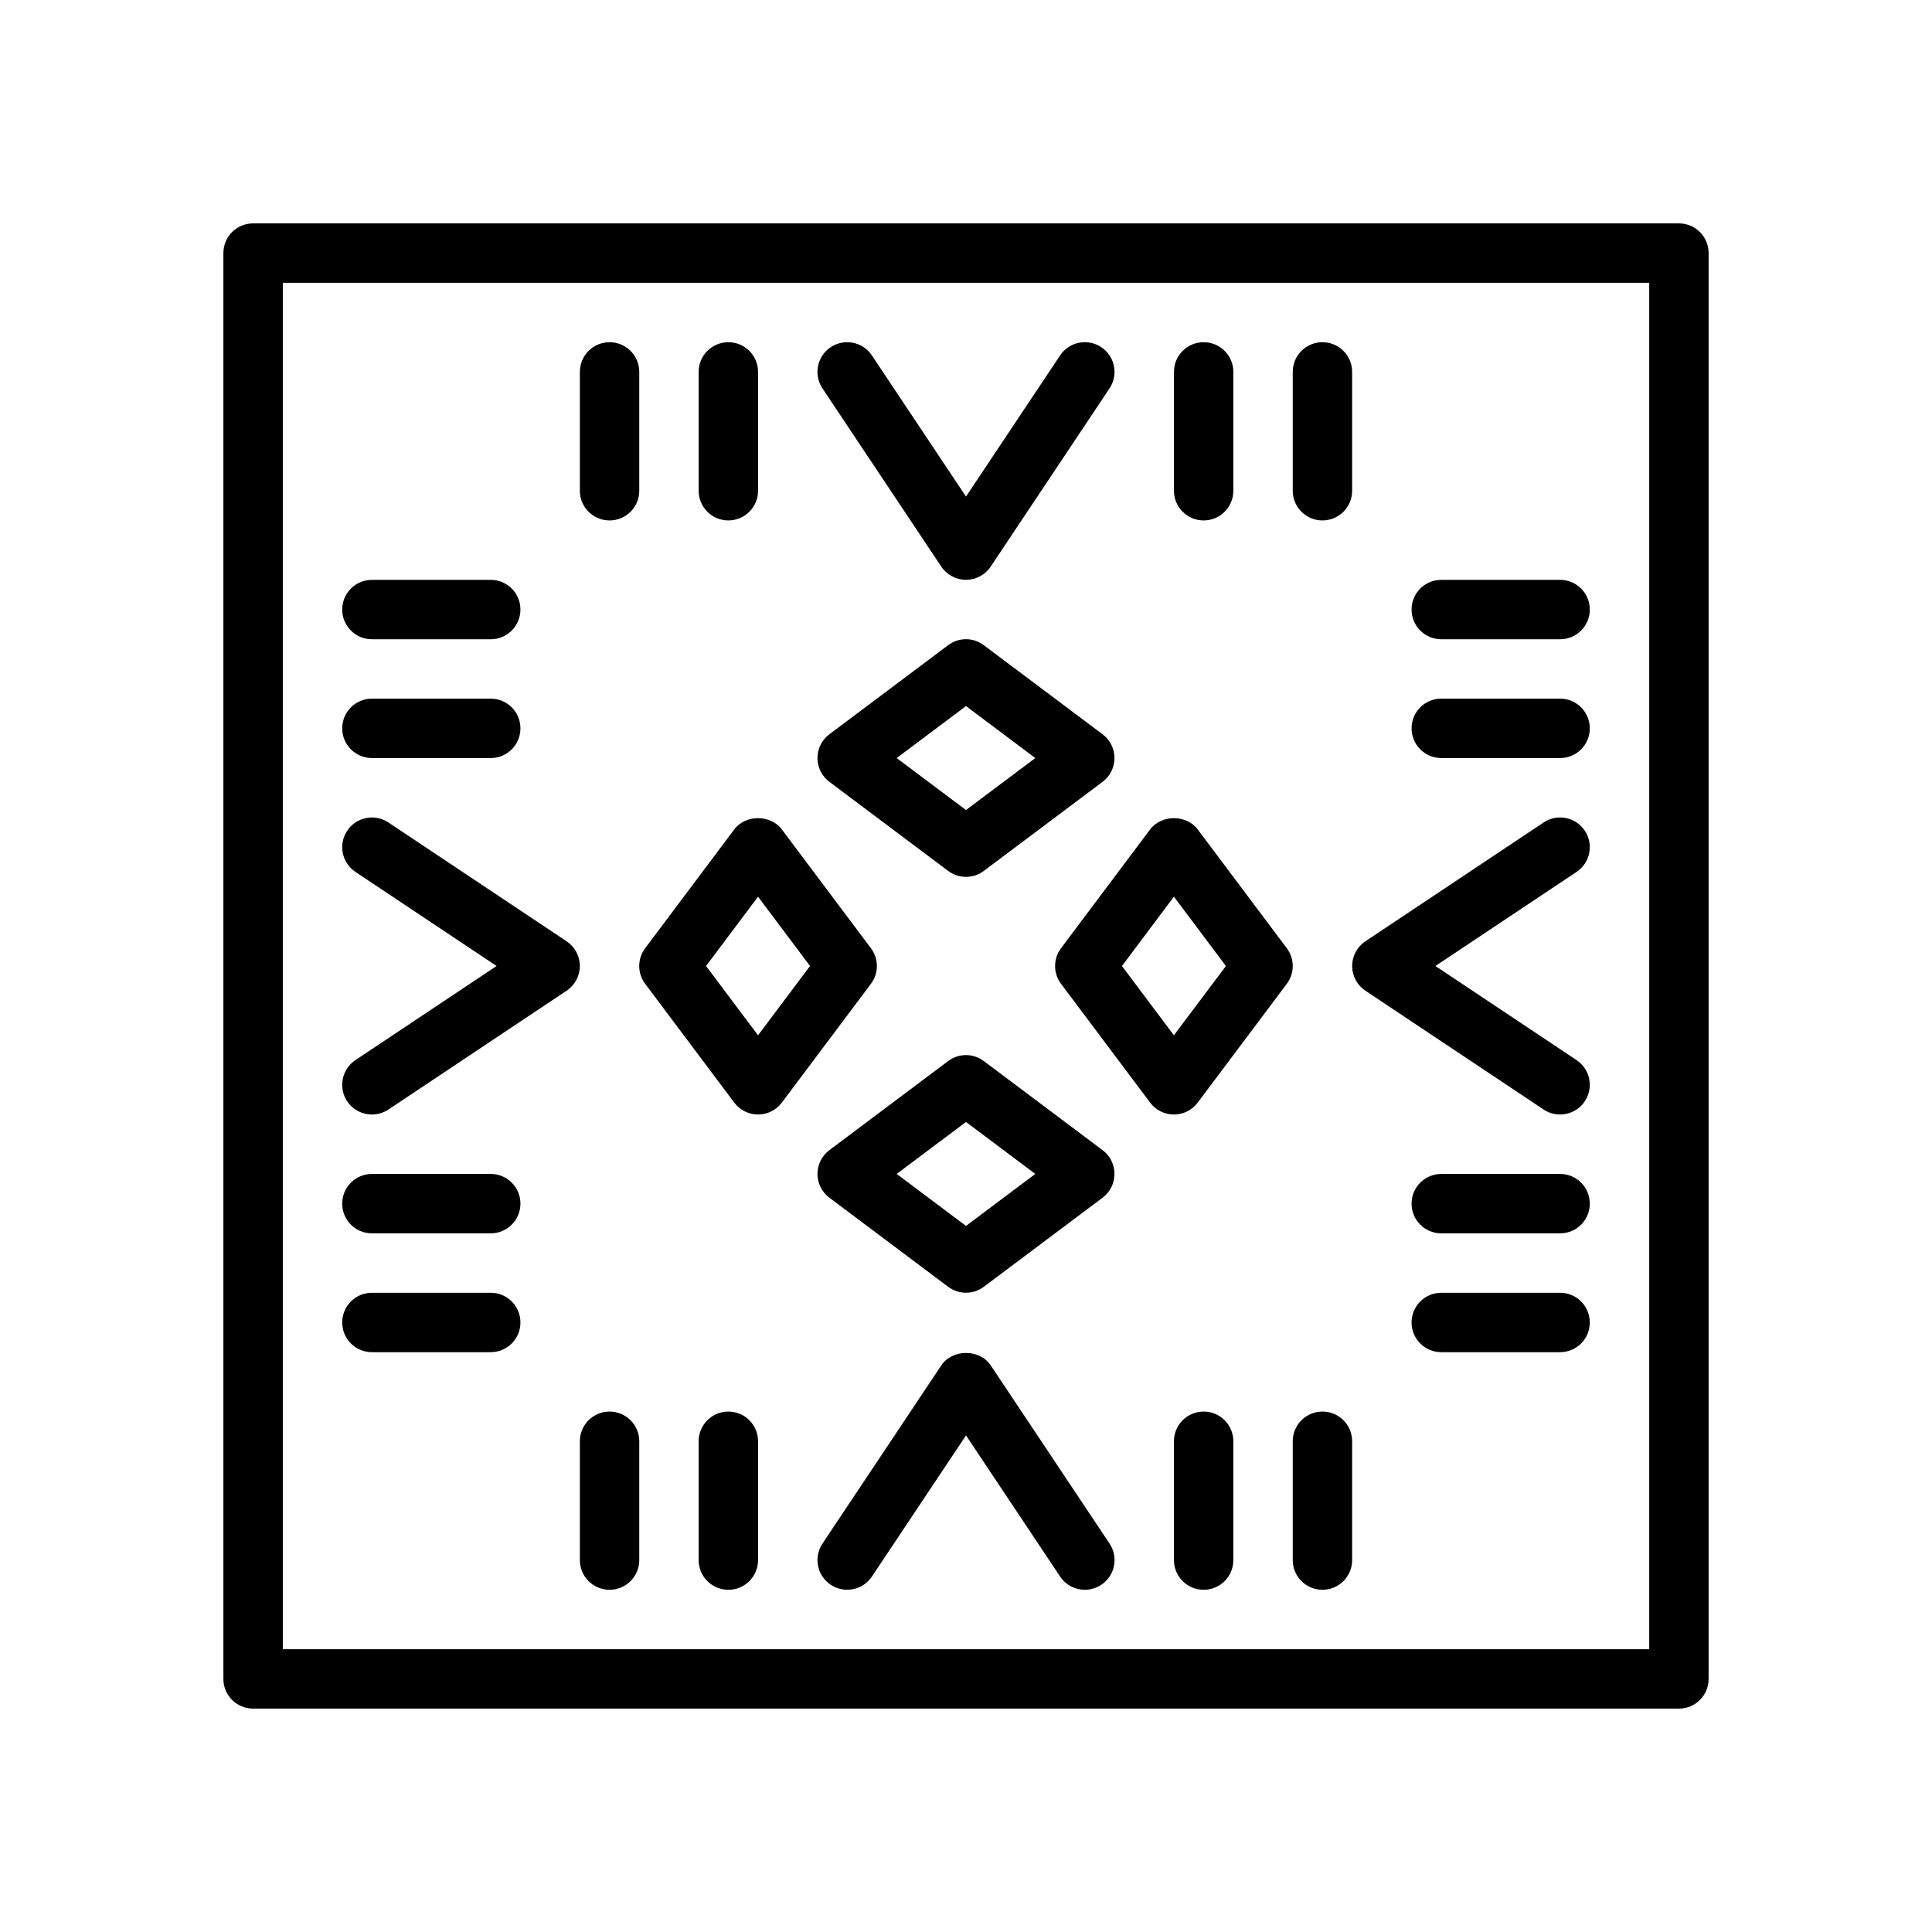 <?xml version="1.0" encoding="UTF-8"?>
<!-- Uploaded to: SVG Repo, www.svgrepo.com, Generator: SVG Repo Mixer Tools -->
<svg fill="#000000" width="800px" height="800px" version="1.1" viewBox="144 144 512 512" xmlns="http://www.w3.org/2000/svg">
 <g>
  <path d="m588.93 596.8h-377.86c-4.352 0-7.871-3.519-7.871-7.871v-377.86c0-4.352 3.519-7.871 7.871-7.871h377.86c4.352 0 7.871 3.519 7.871 7.871v377.86c0.004 4.356-3.516 7.875-7.871 7.875zm-369.98-15.746h362.11v-362.11h-362.11z"/>
  <path d="m400 376.38c-1.66 0-3.32-0.52-4.723-1.574l-31.488-23.617c-1.984-1.488-3.152-3.824-3.152-6.297 0-2.473 1.164-4.809 3.148-6.297l31.488-23.617c2.793-2.109 6.644-2.109 9.438 0l31.488 23.617c1.984 1.48 3.148 3.816 3.148 6.297s-1.164 4.809-3.148 6.297l-31.488 23.617c-1.391 1.055-3.051 1.574-4.711 1.574zm-18.367-31.488 18.367 13.777 18.363-13.777-18.363-13.777z"/>
  <path d="m400 297.66c-2.629 0-5.086-1.316-6.551-3.504l-31.488-47.23c-2.418-3.621-1.441-8.5 2.18-10.918 3.621-2.41 8.5-1.441 10.918 2.18l24.941 37.406 24.938-37.406c2.41-3.621 7.281-4.59 10.918-2.18 3.621 2.418 4.598 7.297 2.18 10.918l-31.488 47.23c-1.465 2.188-3.918 3.504-6.547 3.504z"/>
  <path d="m494.46 281.92c-4.352 0-7.871-3.519-7.871-7.871v-31.488c0-4.352 3.519-7.871 7.871-7.871 4.352 0 7.871 3.519 7.871 7.871v31.488c0.004 4.352-3.516 7.871-7.871 7.871z"/>
  <path d="m462.98 281.92c-4.352 0-7.871-3.519-7.871-7.871v-31.488c0-4.352 3.519-7.871 7.871-7.871 4.352 0 7.871 3.519 7.871 7.871v31.488c0 4.352-3.519 7.871-7.871 7.871z"/>
  <path d="m305.54 281.92c-4.352 0-7.871-3.519-7.871-7.871v-31.488c0-4.352 3.519-7.871 7.871-7.871 4.352 0 7.871 3.519 7.871 7.871v31.488c0 4.352-3.519 7.871-7.871 7.871z"/>
  <path d="m337.02 281.92c-4.352 0-7.871-3.519-7.871-7.871v-31.488c0-4.352 3.519-7.871 7.871-7.871 4.352 0 7.871 3.519 7.871 7.871v31.488c0 4.352-3.519 7.871-7.871 7.871z"/>
  <path d="m400 486.59c-1.66 0-3.32-0.52-4.723-1.574l-31.488-23.617c-1.984-1.484-3.152-3.824-3.152-6.297 0-2.473 1.164-4.809 3.148-6.297l31.488-23.617c2.793-2.109 6.644-2.109 9.438 0l31.488 23.617c1.984 1.48 3.148 3.816 3.148 6.297 0 2.481-1.164 4.809-3.148 6.297l-31.488 23.617c-1.391 1.055-3.051 1.574-4.711 1.574zm-18.367-31.488 18.367 13.777 18.363-13.777-18.363-13.773z"/>
  <path d="m431.5 565.31c-2.543 0-5.047-1.227-6.559-3.504l-24.938-37.41-24.938 37.406c-2.418 3.613-7.297 4.582-10.918 2.18-3.621-2.418-4.598-7.297-2.18-10.918l31.488-47.23c2.922-4.383 10.18-4.383 13.098 0l31.488 47.23c2.418 3.621 1.441 8.5-2.18 10.918-1.352 0.895-2.871 1.328-4.363 1.328z"/>
  <path d="m494.46 565.31c-4.352 0-7.871-3.519-7.871-7.871v-31.488c0-4.352 3.519-7.871 7.871-7.871 4.352 0 7.871 3.519 7.871 7.871v31.488c0.004 4.352-3.516 7.871-7.871 7.871z"/>
  <path d="m462.98 565.31c-4.352 0-7.871-3.519-7.871-7.871v-31.488c0-4.352 3.519-7.871 7.871-7.871 4.352 0 7.871 3.519 7.871 7.871v31.488c0 4.352-3.519 7.871-7.871 7.871z"/>
  <path d="m305.54 565.31c-4.352 0-7.871-3.519-7.871-7.871v-31.488c0-4.352 3.519-7.871 7.871-7.871 4.352 0 7.871 3.519 7.871 7.871v31.488c0 4.352-3.519 7.871-7.871 7.871z"/>
  <path d="m337.02 565.31c-4.352 0-7.871-3.519-7.871-7.871v-31.488c0-4.352 3.519-7.871 7.871-7.871 4.352 0 7.871 3.519 7.871 7.871v31.488c0 4.352-3.519 7.871-7.871 7.871z"/>
  <path d="m344.89 439.36c-2.473 0-4.809-1.164-6.297-3.148l-23.617-31.488c-2.102-2.793-2.102-6.644 0-9.438l23.617-31.488c2.969-3.969 9.629-3.969 12.594 0l23.617 31.488c2.102 2.793 2.102 6.644 0 9.438l-23.617 31.488c-1.488 1.984-3.824 3.148-6.297 3.148zm-13.777-39.359 13.777 18.363 13.777-18.363-13.777-18.367z"/>
  <path d="m242.57 439.36c-2.543 0-5.047-1.227-6.559-3.504-2.418-3.621-1.441-8.5 2.18-10.918l37.41-24.938-37.406-24.938c-3.621-2.418-4.598-7.297-2.18-10.918 2.41-3.621 7.289-4.59 10.918-2.18l47.23 31.488c2.188 1.461 3.504 3.918 3.504 6.547s-1.316 5.086-3.504 6.551l-47.23 31.488c-1.348 0.887-2.867 1.32-4.363 1.32z"/>
  <path d="m274.05 313.41h-31.488c-4.352 0-7.871-3.519-7.871-7.871 0-4.352 3.519-7.871 7.871-7.871h31.488c4.352 0 7.871 3.519 7.871 7.871 0 4.352-3.519 7.871-7.871 7.871z"/>
  <path d="m274.05 344.89h-31.488c-4.352 0-7.871-3.519-7.871-7.871 0-4.352 3.519-7.871 7.871-7.871h31.488c4.352 0 7.871 3.519 7.871 7.871 0 4.352-3.519 7.871-7.871 7.871z"/>
  <path d="m274.05 502.34h-31.488c-4.352 0-7.871-3.519-7.871-7.871 0-4.352 3.519-7.871 7.871-7.871h31.488c4.352 0 7.871 3.519 7.871 7.871 0 4.352-3.519 7.871-7.871 7.871z"/>
  <path d="m274.05 470.85h-31.488c-4.352 0-7.871-3.519-7.871-7.871 0-4.352 3.519-7.871 7.871-7.871h31.488c4.352 0 7.871 3.519 7.871 7.871 0 4.352-3.519 7.871-7.871 7.871z"/>
  <path d="m455.1 439.36c-2.473 0-4.809-1.164-6.297-3.148l-23.617-31.488c-2.102-2.793-2.102-6.644 0-9.438l23.617-31.488c2.969-3.969 9.629-3.969 12.594 0l23.617 31.488c2.102 2.793 2.102 6.644 0 9.438l-23.617 31.488c-1.484 1.984-3.824 3.148-6.297 3.148zm-13.773-39.359 13.773 18.363 13.777-18.363-13.777-18.367z"/>
  <path d="m557.43 439.36c-1.496 0-3.016-0.434-4.359-1.324l-47.23-31.488c-2.191-1.465-3.504-3.918-3.504-6.547s1.316-5.086 3.504-6.551l47.23-31.488c3.629-2.41 8.508-1.441 10.918 2.18 2.418 3.621 1.441 8.5-2.18 10.918l-37.41 24.941 37.406 24.938c3.621 2.418 4.598 7.297 2.18 10.918-1.508 2.273-4.012 3.504-6.555 3.504z"/>
  <path d="m557.44 313.41h-31.488c-4.352 0-7.871-3.519-7.871-7.871 0-4.352 3.519-7.871 7.871-7.871h31.488c4.352 0 7.871 3.519 7.871 7.871 0.004 4.352-3.516 7.871-7.871 7.871z"/>
  <path d="m557.44 344.89h-31.488c-4.352 0-7.871-3.519-7.871-7.871 0-4.352 3.519-7.871 7.871-7.871h31.488c4.352 0 7.871 3.519 7.871 7.871 0.004 4.352-3.516 7.871-7.871 7.871z"/>
  <path d="m557.44 502.34h-31.488c-4.352 0-7.871-3.519-7.871-7.871 0-4.352 3.519-7.871 7.871-7.871h31.488c4.352 0 7.871 3.519 7.871 7.871 0.004 4.352-3.516 7.871-7.871 7.871z"/>
  <path d="m557.44 470.85h-31.488c-4.352 0-7.871-3.519-7.871-7.871 0-4.352 3.519-7.871 7.871-7.871h31.488c4.352 0 7.871 3.519 7.871 7.871 0.004 4.352-3.516 7.871-7.871 7.871z"/>
 </g>
</svg>